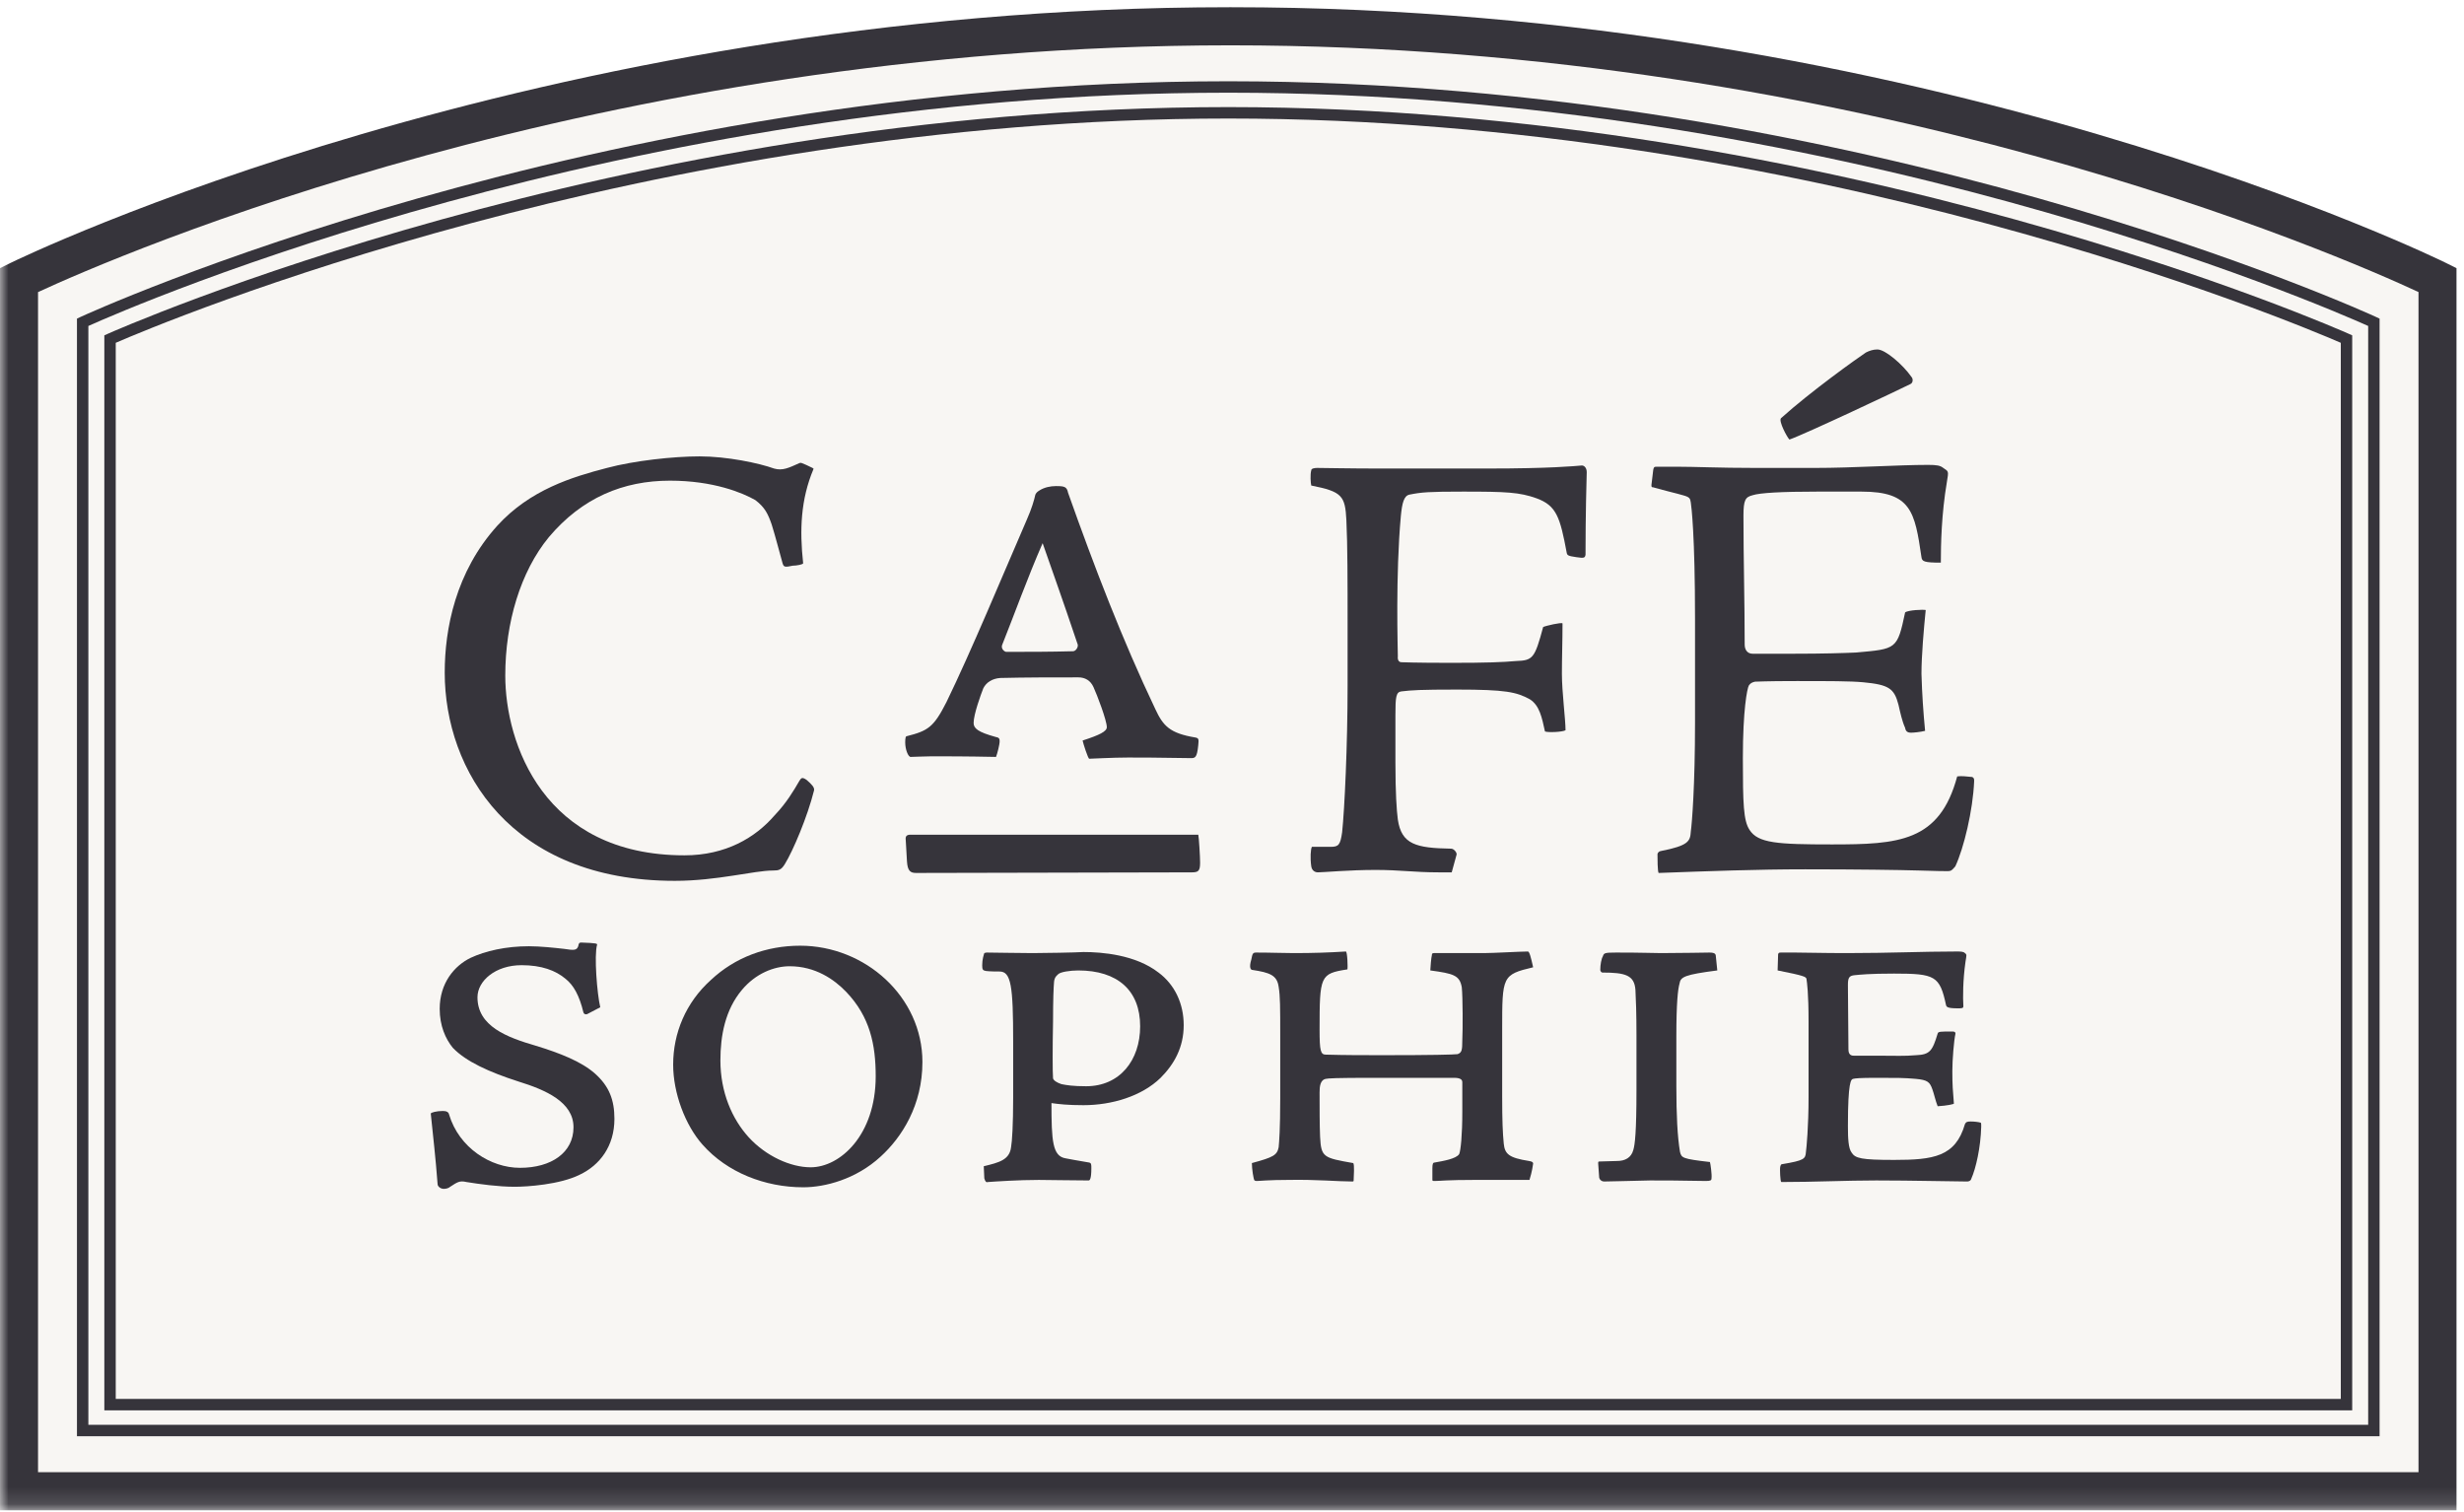 <svg width="145" height="89" viewBox="0 0 145 89" fill="none" xmlns="http://www.w3.org/2000/svg">
<rect x="0" y="0" width="145" height="89" fill="#808080" stroke="none"/>
<g clip-path="url(#clip0_246_1404)">
<rect width="145" height="89" fill="white"/>
<mask id="mask0_246_1404" style="mask-type:luminance" maskUnits="userSpaceOnUse" x="0" y="0" width="145" height="89">
<path d="M145 0H0V88.871H145V0Z" fill="white"/>
</mask>
<g mask="url(#mask0_246_1404)">
<path fill-rule="evenodd" clip-rule="evenodd" d="M143.442 16.476C143.442 16.476 113.529 1.545 72.406 1.545C31.283 1.545 1.119 16.476 1.119 16.476V87.749H143.442V16.476Z" fill="#F8F6F3"/>
<path fill-rule="evenodd" clip-rule="evenodd" d="M2.238 86.627H142.323V17.186C137.836 15.096 109.563 2.667 72.407 2.667C35.214 2.667 6.751 15.101 2.238 17.188V86.627ZM144.56 88.871H0V15.78L0.624 15.47C0.928 15.32 31.495 0.423 72.407 0.423C113.318 0.423 143.639 15.322 143.94 15.472L144.56 15.782V88.871Z" fill="#36343B"/>
<path fill-rule="evenodd" clip-rule="evenodd" d="M139.697 18.963C139.697 18.963 109.994 5.118 72.281 5.118C34.566 5.118 4.865 18.963 4.865 18.963V84.176H139.697V18.963Z" fill="#F8F6F3"/>
<path fill-rule="evenodd" clip-rule="evenodd" d="M5.2 83.839H139.361V19.181C136.726 17.999 107.909 5.455 72.281 5.455C36.653 5.455 7.834 17.999 5.2 19.181V83.839ZM140.032 84.513H4.529V18.749L4.722 18.658C5.02 18.519 34.924 4.782 72.281 4.782C109.637 4.782 139.54 18.519 139.838 18.658L140.032 18.749V84.513Z" fill="#36343B"/>
<path fill-rule="evenodd" clip-rule="evenodd" d="M138.086 19.951C138.086 19.951 108.544 6.638 72.281 6.638C36.017 6.638 6.476 19.951 6.476 19.951V82.655H138.086V19.951Z" fill="#F8F6F3"/>
<path fill-rule="evenodd" clip-rule="evenodd" d="M6.811 82.319H137.75V20.172C135.101 19.021 106.516 6.975 72.281 6.975C38.045 6.975 9.46 19.021 6.811 20.172V82.319ZM138.421 82.992H6.14V19.734L6.338 19.644C6.634 19.511 36.361 6.302 72.281 6.302C108.2 6.302 137.927 19.511 138.223 19.644L138.421 19.734V82.992Z" fill="#36343B"/>
<path fill-rule="evenodd" clip-rule="evenodd" d="M112.482 22.176C112.589 22.283 112.589 22.534 112.41 22.606C111.767 22.928 106.232 25.543 105.303 25.865C105.16 25.721 104.66 24.791 104.804 24.611C106.554 23.036 109.267 21.101 109.803 20.743C110.017 20.635 110.231 20.564 110.482 20.564C110.946 20.564 111.982 21.459 112.482 22.176Z" fill="#36343B"/>
<path fill-rule="evenodd" clip-rule="evenodd" d="M34.12 69.122C32.946 69.71 31 69.834 30.291 69.834C29.333 69.834 28.221 69.679 27.45 69.555C27.048 69.462 26.924 69.555 26.492 69.834C26.4 69.927 26.215 69.957 26.122 69.957C25.906 69.957 25.751 69.802 25.751 69.679C25.627 68.037 25.504 67.046 25.35 65.529C25.35 65.466 25.689 65.374 26.06 65.374C26.276 65.374 26.4 65.436 26.43 65.591C27.017 67.542 28.87 68.719 30.599 68.719C32.452 68.719 33.749 67.82 33.749 66.334C33.749 64.847 32.112 64.135 30.506 63.639C28.777 63.082 27.419 62.463 26.647 61.657C26.215 61.13 25.875 60.357 25.875 59.366C25.875 57.849 26.739 56.826 27.697 56.362C28.561 55.959 29.765 55.681 31.124 55.681C31.803 55.681 32.638 55.773 33.193 55.835C33.781 55.927 33.934 55.927 34.027 55.681C34.058 55.495 34.089 55.463 34.212 55.463C35.108 55.495 35.138 55.525 35.138 55.587C34.953 56.207 35.138 58.498 35.324 59.272L34.552 59.675C34.459 59.706 34.367 59.675 34.335 59.583C34.089 58.56 33.749 57.972 33.286 57.601C32.698 57.104 31.865 56.795 30.692 56.795C29.148 56.795 28.098 57.724 28.098 58.684C28.098 60.388 29.827 61.039 31.526 61.534C32.946 61.967 34.212 62.463 35.015 63.175C35.849 63.919 36.157 64.724 36.157 65.838C36.157 67.448 35.293 68.564 34.12 69.122Z" fill="#36343B"/>
<path fill-rule="evenodd" clip-rule="evenodd" d="M43.659 58.251C42.671 59.428 42.394 60.946 42.394 62.401C42.394 64.259 43.073 65.838 44.06 66.922C45.08 68.037 46.531 68.688 47.704 68.688C49.433 68.688 51.533 66.8 51.533 63.33C51.533 61.472 51.194 59.831 49.805 58.375C49.094 57.631 47.983 56.858 46.469 56.858C45.542 56.858 44.462 57.29 43.659 58.251ZM54.282 62.493C54.282 65.033 53.077 66.922 51.812 68.069C50.36 69.4 48.538 69.864 47.272 69.864C45.018 69.864 42.795 68.997 41.343 67.356C40.324 66.21 39.614 64.321 39.614 62.649C39.614 60.791 40.355 58.994 41.837 57.663C43.257 56.331 45.11 55.649 47.087 55.649C50.916 55.649 54.282 58.654 54.282 62.493Z" fill="#36343B"/>
<path fill-rule="evenodd" clip-rule="evenodd" d="M63.451 57.105C62.957 57.105 62.401 57.198 62.278 57.322C62.216 57.384 62.062 57.477 62.03 57.755C62 58.096 61.969 58.808 61.969 60.109C61.938 61.596 61.938 63.113 61.969 63.454C62 63.578 62.185 63.702 62.463 63.795C62.772 63.856 63.142 63.919 63.914 63.919C65.891 63.919 67.095 62.401 67.095 60.388C67.095 58.281 65.767 57.105 63.451 57.105ZM68.299 63.423C67.188 64.507 65.427 65.033 63.76 65.033C62.833 65.033 62.309 64.972 61.876 64.91C61.876 67.14 61.938 68.037 62.71 68.161C62.895 68.192 63.327 68.285 64.1 68.409C64.223 68.44 64.223 68.533 64.223 68.75C64.223 69.37 64.13 69.462 64.069 69.462C62.895 69.462 61.907 69.431 61.135 69.431C59.931 69.431 58.572 69.524 58.14 69.555C58.047 69.586 57.986 69.555 57.924 69.338L57.892 68.625C58.788 68.409 59.406 68.254 59.498 67.511C59.56 67.17 59.622 66.179 59.622 64.6V61.286C59.622 58.003 59.498 57.167 58.819 57.167C58.665 57.167 58.233 57.167 58.016 57.136C57.831 57.105 57.8 57.044 57.8 56.796C57.8 56.455 57.892 56.176 57.924 56.084C57.954 56.084 57.986 56.052 58.078 56.052C58.387 56.052 60.054 56.084 60.765 56.084C61.321 56.084 63.327 56.052 63.76 56.021C64.84 56.021 66.816 56.176 68.176 57.229C69.133 57.941 69.658 59.057 69.658 60.325C69.658 61.627 69.102 62.618 68.299 63.423Z" fill="#36343B"/>
<path fill-rule="evenodd" clip-rule="evenodd" d="M84.292 68.75C84.292 68.502 84.324 68.409 84.416 68.409C84.941 68.316 85.683 68.192 85.868 67.913C85.96 67.697 86.053 66.799 86.053 65.405V63.701C86.053 63.578 86.022 63.423 85.559 63.423H80.773C78.549 63.423 78.178 63.454 78.024 63.484C77.684 63.547 77.654 63.949 77.654 64.289C77.654 65.188 77.654 66.21 77.684 66.891C77.746 68.099 77.87 68.131 79.63 68.439C79.722 68.502 79.66 69.276 79.66 69.4C79.66 69.493 79.66 69.524 79.599 69.524C78.734 69.524 77.5 69.4 75.832 69.43C74.689 69.43 74.102 69.493 73.979 69.493C73.886 69.493 73.886 69.493 73.825 69.462C73.763 69.4 73.67 68.781 73.67 68.439C74.936 68.099 75.152 67.975 75.245 67.511C75.276 67.201 75.338 66.457 75.338 64.63V60.945C75.338 59.272 75.338 58.622 75.245 58.066C75.152 57.384 74.72 57.229 73.701 57.075C73.608 57.075 73.485 56.95 73.639 56.454C73.701 56.113 73.732 56.052 73.917 56.052C74.813 56.052 75.492 56.084 76.14 56.084C77.314 56.084 78.21 56.052 79.198 55.99C79.291 55.99 79.321 56.95 79.291 57.043C77.684 57.29 77.654 57.415 77.654 60.604C77.654 61.844 77.716 62.059 78.024 62.059C79.166 62.091 80.248 62.091 81.421 62.091C84.231 62.091 85.559 62.059 85.775 62.03C86.022 61.937 86.053 61.813 86.053 61.193C86.084 60.604 86.084 58.684 86.022 58.095C85.898 57.384 85.528 57.29 84.169 57.104C84.169 56.95 84.231 56.299 84.262 56.207C84.262 56.113 84.292 56.084 84.385 56.084H87.319C87.874 56.084 89.48 55.99 89.912 55.99C90.006 55.99 90.098 56.362 90.221 56.919C88.399 57.353 88.399 57.446 88.399 60.574V64.475C88.399 65.993 88.43 66.643 88.492 67.294C88.554 67.913 88.801 68.131 89.974 68.316C90.191 68.347 90.221 68.409 90.221 68.471C90.16 68.936 90.036 69.338 90.006 69.43H86.825C85.126 69.43 84.725 69.493 84.447 69.493C84.324 69.493 84.292 69.493 84.292 69.43V68.75Z" fill="#36343B"/>
<path fill-rule="evenodd" clip-rule="evenodd" d="M95.16 68.317C95.623 68.317 95.994 68.131 96.117 67.666C96.21 67.356 96.302 66.643 96.302 64.135V60.914C96.302 59.613 96.271 58.808 96.241 58.251C96.179 57.384 95.654 57.229 94.295 57.229C94.234 57.229 94.172 57.136 94.172 57.075C94.172 56.764 94.234 56.424 94.326 56.27C94.388 56.084 94.419 56.052 95.098 56.052C96.735 56.052 97.259 56.084 97.753 56.084C98.896 56.084 100.378 56.052 100.595 56.052C100.811 56.052 100.934 56.084 100.966 56.207L101.058 57.104C99.143 57.353 98.896 57.477 98.835 57.88C98.741 58.22 98.649 58.994 98.649 60.976V63.919C98.649 65.591 98.711 66.891 98.865 67.79C98.958 68.131 98.989 68.192 100.626 68.378C100.657 68.471 100.749 69.122 100.718 69.338C100.718 69.462 100.657 69.493 100.378 69.493C98.773 69.462 97.877 69.462 97.105 69.462C95.654 69.493 94.666 69.524 94.388 69.524C94.264 69.524 94.141 69.43 94.109 69.307L94.049 68.471C94.049 68.378 94.049 68.347 94.109 68.347L95.16 68.317Z" fill="#36343B"/>
<path fill-rule="evenodd" clip-rule="evenodd" d="M106.429 60.109C106.429 58.406 106.337 57.817 106.306 57.601C106.274 57.477 106.182 57.415 104.608 57.104L104.638 56.145C104.669 56.084 104.669 56.052 104.792 56.052H105.658C106.306 56.052 107.202 56.084 108.684 56.084C111.185 56.084 113.161 55.99 115.107 55.99C115.384 55.99 115.539 55.99 115.631 56.084C115.755 56.176 115.724 56.207 115.662 56.61C115.508 57.693 115.508 58.715 115.539 59.211C115.539 59.334 115.446 59.334 115.199 59.334C114.581 59.334 114.551 59.242 114.52 59.149C114.149 57.415 113.872 57.29 111.463 57.29C109.981 57.29 109.487 57.353 109.147 57.383C108.807 57.415 108.745 57.539 108.745 57.972C108.745 59.118 108.776 60.542 108.776 61.751C108.776 62.059 108.931 62.121 109.085 62.121H110.536C111.617 62.121 112.049 62.153 112.76 62.091C113.563 62.059 113.717 61.844 114.026 60.822C114.057 60.697 114.179 60.697 114.89 60.697C115.014 60.697 115.075 60.728 115.075 60.822C114.982 61.225 114.89 62.37 114.89 63.021C114.89 63.887 114.921 64.166 114.982 64.94C114.982 64.972 114.581 65.064 114.026 65.095C113.902 64.786 113.809 64.352 113.717 64.105C113.563 63.67 113.439 63.547 112.729 63.484C112.049 63.423 111.617 63.423 110.443 63.423C109.425 63.423 109.178 63.454 109.053 63.484C108.931 63.516 108.745 63.609 108.745 66.272C108.745 67.015 108.776 67.573 108.961 67.82C109.178 68.161 109.517 68.254 111.463 68.254C113.778 68.254 115.075 68.069 115.631 66.148C115.693 66.024 115.755 65.993 115.97 65.993C116.187 65.993 116.434 66.024 116.527 66.055C116.589 66.055 116.589 66.086 116.589 66.303C116.558 67.511 116.279 68.75 116.002 69.369C115.97 69.493 115.848 69.524 115.755 69.524C114.982 69.524 112.543 69.462 110.413 69.462C108.622 69.462 106.8 69.555 104.823 69.555C104.762 69.524 104.731 68.781 104.762 68.657C104.792 68.533 104.823 68.502 104.885 68.502C106.182 68.285 106.244 68.192 106.274 67.79C106.306 67.573 106.429 66.303 106.429 64.569V60.109Z" fill="#36343B"/>
<path fill-rule="evenodd" clip-rule="evenodd" d="M29.27 30.929C31.195 28.821 33.654 28.071 35.719 27.535C37.322 27.106 39.639 26.855 41.171 26.855C42.774 26.855 44.662 27.248 45.553 27.571C46.052 27.712 46.408 27.535 47.049 27.248C47.12 27.212 47.192 27.248 47.441 27.356C47.833 27.535 47.905 27.571 47.869 27.606C47.12 29.393 47.049 31.179 47.263 33.144C47.263 33.216 46.871 33.287 46.657 33.287C46.158 33.395 46.123 33.359 46.052 33.144C45.91 32.644 45.624 31.537 45.41 30.858C45.197 30.25 45.018 29.857 44.449 29.428C43.7 29 41.99 28.284 39.425 28.284C36.681 28.284 34.258 29.285 32.299 31.608C30.625 33.644 29.734 36.646 29.734 39.755C29.734 43.721 31.979 50.331 40.28 50.331C42.703 50.331 44.449 49.295 45.588 47.973C46.301 47.223 46.693 46.544 47.049 45.936C47.156 45.758 47.227 45.723 47.477 45.901C47.762 46.151 47.94 46.33 47.905 46.508C47.513 48.081 46.657 50.082 46.194 50.832C45.98 51.19 45.838 51.225 45.482 51.225C44.377 51.225 42.204 51.832 39.71 51.832C30.055 51.832 26.171 45.33 26.171 39.576C26.171 37.004 26.812 33.644 29.27 30.929Z" fill="#36343B"/>
<path fill-rule="evenodd" clip-rule="evenodd" d="M53.301 49.438C53.265 49.189 53.373 49.117 53.587 49.117H70.516C70.552 49.26 70.623 50.403 70.623 50.761C70.623 51.261 70.516 51.333 70.124 51.333L53.907 51.368C53.587 51.368 53.408 51.261 53.373 50.689L53.301 49.438Z" fill="#36343B"/>
<path fill-rule="evenodd" clip-rule="evenodd" d="M63.138 38.322C61.748 38.358 60.501 38.358 59.218 38.358C59.112 38.358 58.898 38.179 58.969 37.965C59.682 36.179 60.466 33.999 61.356 31.962C61.927 33.606 62.461 35.071 63.422 37.929C63.458 38.073 63.316 38.322 63.138 38.322ZM70.335 43.396C68.838 43.146 68.446 42.717 67.983 41.717C66.059 37.679 64.385 33.319 62.853 28.996C62.781 28.639 62.639 28.603 62.14 28.603C61.819 28.603 61.463 28.675 61.178 28.854C61.071 28.924 61 28.96 60.929 29.103C60.858 29.425 60.715 29.925 60.43 30.568C59.005 33.855 57.152 38.322 55.692 41.324C54.943 42.789 54.623 43.004 53.34 43.325C53.304 43.325 53.269 43.432 53.269 43.682C53.269 44.111 53.447 44.54 53.589 44.54C53.731 44.54 54.444 44.504 54.836 44.504C55.514 44.504 56.903 44.504 58.613 44.54C58.684 44.361 58.827 43.825 58.827 43.611C58.827 43.468 58.791 43.396 58.577 43.361C57.544 43.075 57.295 42.86 57.295 42.539C57.295 42.039 57.722 40.859 57.865 40.502C58.043 40.145 58.399 39.93 58.862 39.895C60.358 39.859 61.891 39.859 63.458 39.859C63.85 39.859 64.171 40.038 64.349 40.431C64.563 40.895 65.133 42.396 65.133 42.789C65.133 43.04 64.705 43.253 63.708 43.575C63.744 43.753 64.028 44.647 64.1 44.647C64.278 44.647 65.453 44.576 66.379 44.576C67.199 44.576 67.912 44.576 70.085 44.611C70.335 44.611 70.441 44.576 70.513 43.861C70.549 43.504 70.549 43.432 70.335 43.396Z" fill="#36343B"/>
<path fill-rule="evenodd" clip-rule="evenodd" d="M78.305 49.831C78.767 49.831 78.875 49.725 78.981 48.974C79.124 47.616 79.302 43.864 79.302 40.363V36.753C79.302 34.252 79.302 32.072 79.231 30.608C79.159 29.178 78.981 28.928 77.164 28.571C77.128 28.428 77.093 27.928 77.164 27.677C77.164 27.57 77.342 27.535 77.52 27.535C77.77 27.535 79.516 27.57 81.048 27.57H87.567C91.201 27.57 92.662 27.427 93.09 27.391C93.232 27.391 93.375 27.535 93.375 27.784C93.304 30.321 93.304 32.108 93.304 32.644C93.268 32.823 93.232 32.859 92.77 32.787C92.271 32.715 92.235 32.679 92.199 32.537C91.807 30.429 91.594 29.75 90.418 29.321C89.42 28.964 88.636 28.928 86.107 28.928C84.076 28.928 83.649 28.964 82.936 29.107C82.615 29.178 82.509 29.607 82.437 30.357C82.117 33.859 82.259 38.218 82.259 38.611C82.224 38.933 82.402 38.968 82.473 38.968C82.579 38.968 83.185 39.004 85.43 39.004C87.461 39.004 88.422 38.968 89.206 38.898C90.204 38.862 90.311 38.755 90.81 36.897C90.953 36.825 91.879 36.61 91.95 36.682C91.95 37.754 91.914 38.719 91.914 39.648C91.914 40.72 92.128 42.328 92.128 42.97C91.95 43.078 91.095 43.114 90.917 43.042C90.739 42.22 90.596 41.506 90.026 41.148C89.242 40.72 88.601 40.577 85.751 40.577C83.577 40.577 83.079 40.612 82.473 40.684C82.152 40.72 82.117 41.005 82.117 42.077V44.864C82.117 46.651 82.188 47.688 82.259 48.224C82.473 49.689 83.328 49.903 85.394 49.939C85.572 49.939 85.751 50.189 85.715 50.295L85.43 51.332H84.646C83.221 51.332 82.402 51.19 80.941 51.19C79.409 51.19 77.877 51.332 77.556 51.332C77.378 51.332 77.2 51.225 77.164 50.975C77.093 50.475 77.128 49.974 77.2 49.831H78.305Z" fill="#36343B"/>
<path fill-rule="evenodd" clip-rule="evenodd" d="M105.556 38.468C107.266 38.468 108.477 38.432 109.225 38.397C111.612 38.183 111.648 38.218 112.111 36.038C112.29 35.896 113.181 35.86 113.323 35.896C113.215 36.968 113.073 38.575 113.073 39.648C113.109 40.863 113.181 41.898 113.287 43.006C113.002 43.078 112.61 43.114 112.468 43.114C112.254 43.114 112.147 43.042 112.111 42.828C111.933 42.435 111.826 41.934 111.72 41.47C111.47 40.505 111.15 40.291 109.653 40.148C108.905 40.076 107.586 40.076 105.734 40.076C103.846 40.076 103.454 40.112 103.276 40.112C103.133 40.148 103.026 40.184 102.92 40.327C102.812 40.505 102.563 41.792 102.563 44.615C102.563 47.294 102.598 48.294 102.955 48.831C103.454 49.617 104.593 49.689 107.8 49.689C111.72 49.689 114.142 49.546 115.176 45.687C115.425 45.651 115.71 45.687 116.066 45.722C116.173 45.794 116.173 45.829 116.173 45.972C116.102 47.688 115.568 49.903 115.068 50.975C114.89 51.19 114.819 51.261 114.641 51.261C114.356 51.261 114.106 51.261 112.931 51.224C111.756 51.19 109.261 51.154 106.233 51.154C103.382 51.154 100.532 51.261 97.611 51.368C97.539 51.332 97.539 50.475 97.539 50.26C97.539 50.188 97.647 50.082 97.718 50.082C99.356 49.76 99.464 49.51 99.499 48.938C99.57 48.438 99.748 46.223 99.748 42.506V36.431C99.748 31.465 99.534 29.785 99.499 29.57C99.464 29.321 99.428 29.249 99.036 29.142C98.68 29.035 98.038 28.892 97.29 28.677C97.183 28.677 97.183 28.642 97.183 28.535L97.29 27.641C97.326 27.499 97.326 27.463 97.504 27.463H98.608C99.784 27.463 101.138 27.535 103.311 27.535H106.802C109.083 27.535 111.684 27.356 113.465 27.356C113.964 27.356 114.178 27.391 114.356 27.535C114.676 27.748 114.676 27.712 114.57 28.356C114.249 30.25 114.213 32.036 114.213 33.108C113.215 33.108 113.109 33.036 113.073 32.787C112.681 30.107 112.468 28.928 109.546 28.928H106.946C104.843 28.928 103.56 29 103.133 29.142C102.706 29.249 102.598 29.428 102.598 30.357C102.598 32.859 102.67 35.431 102.67 37.932C102.67 38.254 102.848 38.468 103.133 38.468H105.556Z" fill="#36343B"/>
</g>
</g>
<defs>
<clipPath id="clip0_246_1404">
<rect width="145" height="89" fill="white"/>
</clipPath>
</defs>
</svg>
